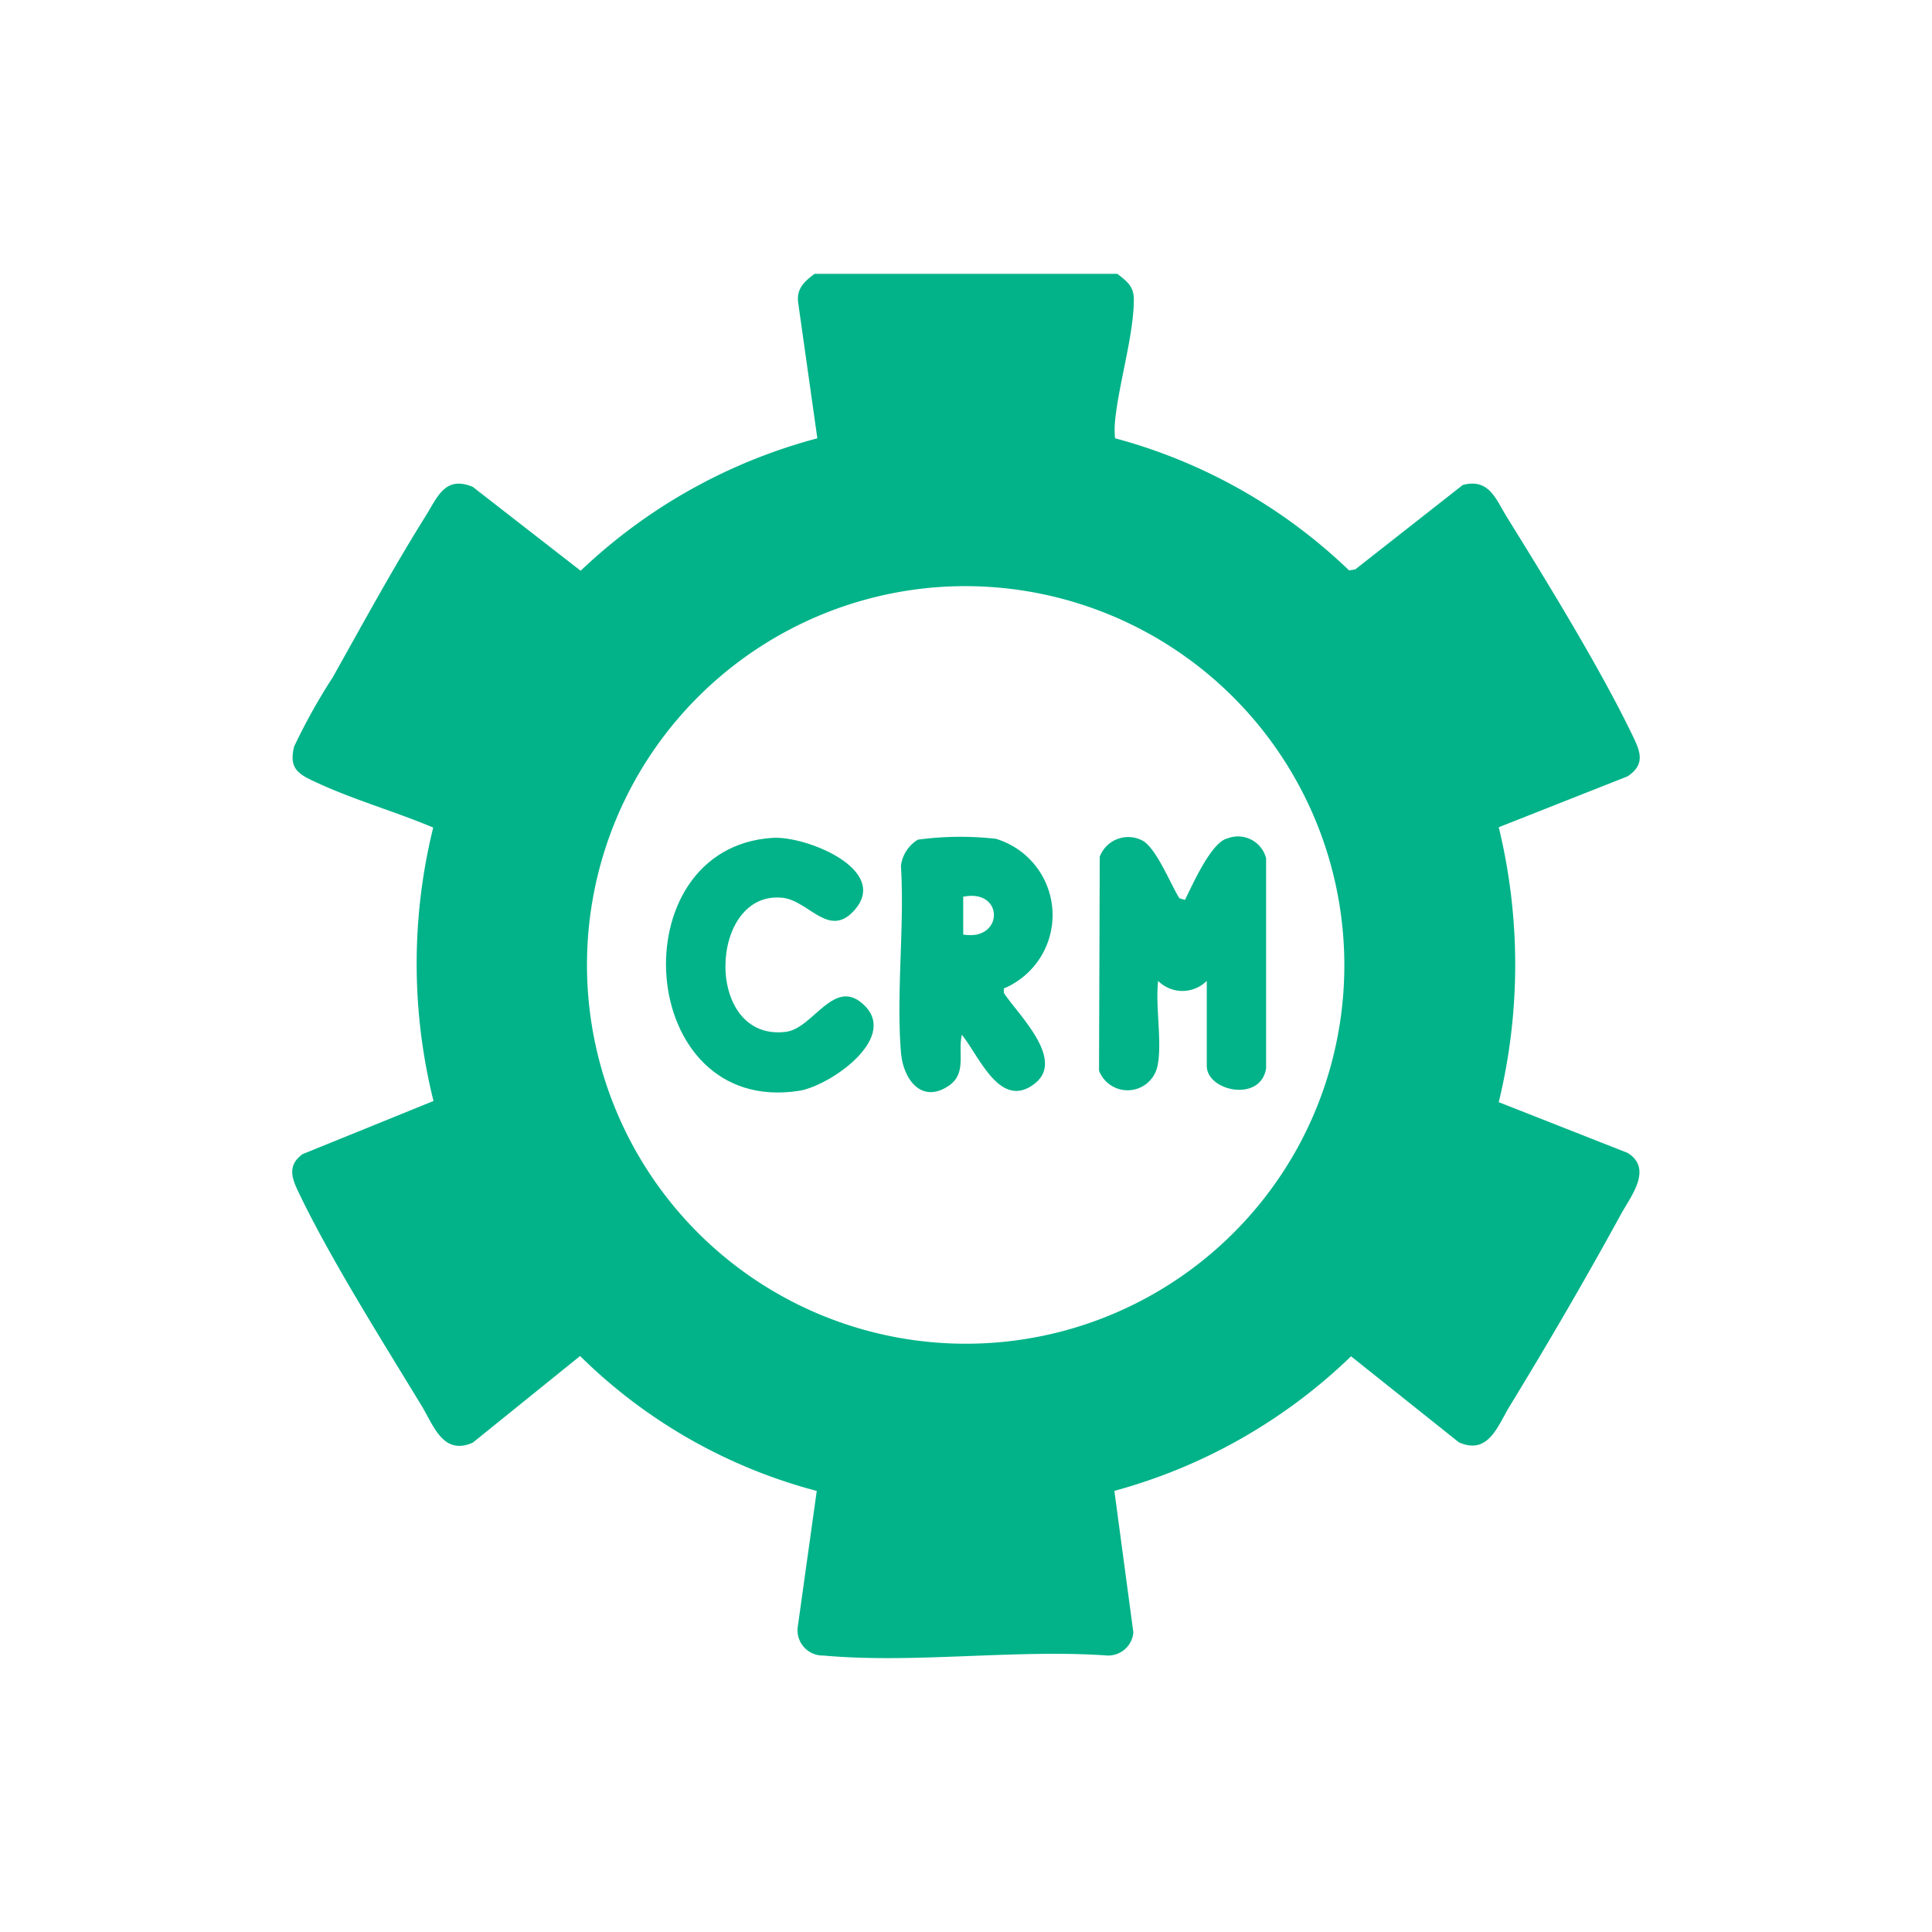 <svg xmlns="http://www.w3.org/2000/svg" xmlns:xlink="http://www.w3.org/1999/xlink" width="40" height="40" viewBox="0 0 40 40">
  <defs>
    <clipPath id="clip-path">
      <rect id="Rectangle_58" data-name="Rectangle 58" width="27.898" height="28.661" transform="translate(0 0)" fill="#02b389"/>
    </clipPath>
  </defs>
  <g id="CRM_Automation" data-name="CRM Automation" transform="translate(0 0)">
    <rect id="Rectangle_1" data-name="Rectangle 1" width="40" height="40" transform="translate(0 0)" fill="#02b389" opacity="0"/>
    <g id="Group_87" data-name="Group 87" transform="translate(6.051 5.669)">
      <g id="Group_86" data-name="Group 86" transform="translate(0 0)" clip-path="url(#clip-path)">
        <path id="Path_283" data-name="Path 283" d="M17.083,0c.194.155.341.255.341.53,0,.736-.315,1.75-.389,2.521a1.828,1.828,0,0,0,0,.354A11.156,11.156,0,0,1,21.88,6.14l.128-.02,2.226-1.748c.553-.144.685.3.92.675.82,1.322,1.907,3.092,2.575,4.47.167.345.31.625-.082.887l-2.668,1.054a12.058,12.058,0,0,1,0,5.692L27.646,18.2c.532.328.066.9-.141,1.278-.714,1.307-1.521,2.693-2.3,3.967-.254.419-.441,1.014-1.05.749l-2.234-1.782a11.326,11.326,0,0,1-4.9,2.786l.393,2.93a.523.523,0,0,1-.533.479c-1.894-.135-4.017.171-5.883,0a.523.523,0,0,1-.533-.589l.394-2.819a10.935,10.935,0,0,1-4.9-2.793L3.737,24.2c-.609.265-.8-.33-1.05-.749-.8-1.319-1.859-2.995-2.519-4.358-.151-.311-.308-.611.046-.867l2.71-1.1a11.769,11.769,0,0,1-.006-5.661c-.784-.331-1.632-.571-2.4-.926-.374-.172-.6-.278-.478-.755a12.457,12.457,0,0,1,.8-1.433C1.456,7.251,2.1,6.069,2.764,5.011c.246-.395.4-.837.973-.6L5.971,6.148a11.3,11.3,0,0,1,4.9-2.742L10.473.587C10.439.3,10.61.154,10.814,0ZM13.209,6.5a7.843,7.843,0,1,0,7.578,11.642A7.85,7.85,0,0,0,13.209,6.5" transform="translate(0 0)" fill="#02b389"/>
        <path id="Path_284" data-name="Path 284" d="M72.833,54.686a.633.633,0,0,1-1.22.156l.015-4.431a.631.631,0,0,1,.855-.347c.3.122.611.922.794,1.208l.115.035c.155-.309.545-1.2.88-1.273a.6.6,0,0,1,.8.41v4.351c-.113.711-1.228.472-1.228-.052v-1.76a.713.713,0,0,1-1.008,0c-.056.526.075,1.2,0,1.7" transform="translate(-54.91 -38.344)" fill="#02b389"/>
        <path id="Path_285" data-name="Path 285" d="M56.064,53.14v.082c.294.448,1.276,1.374.644,1.874-.718.568-1.155-.57-1.513-1.007-.087.376.11.805-.279,1.061-.57.376-.94-.158-.982-.7-.1-1.241.077-2.6,0-3.858a.737.737,0,0,1,.352-.543,6.584,6.584,0,0,1,1.612-.018,1.649,1.649,0,0,1,.165,3.1m-.84-1.118c.839.145.857-.954,0-.782Z" transform="translate(-41.332 -38.334)" fill="#02b389"/>
        <path id="Path_286" data-name="Path 286" d="M37.293,53.543c.675.688-.747,1.659-1.366,1.755-3.389.527-3.746-5.038-.546-5.237.688-.043,2.41.651,1.707,1.48-.534.629-.954-.179-1.5-.239-1.542-.168-1.642,2.988.067,2.775.574-.071,1.009-1.175,1.637-.535" transform="translate(-25.434 -38.383)" fill="#02b389"/>
      </g>
    </g>
  </g>
</svg>
